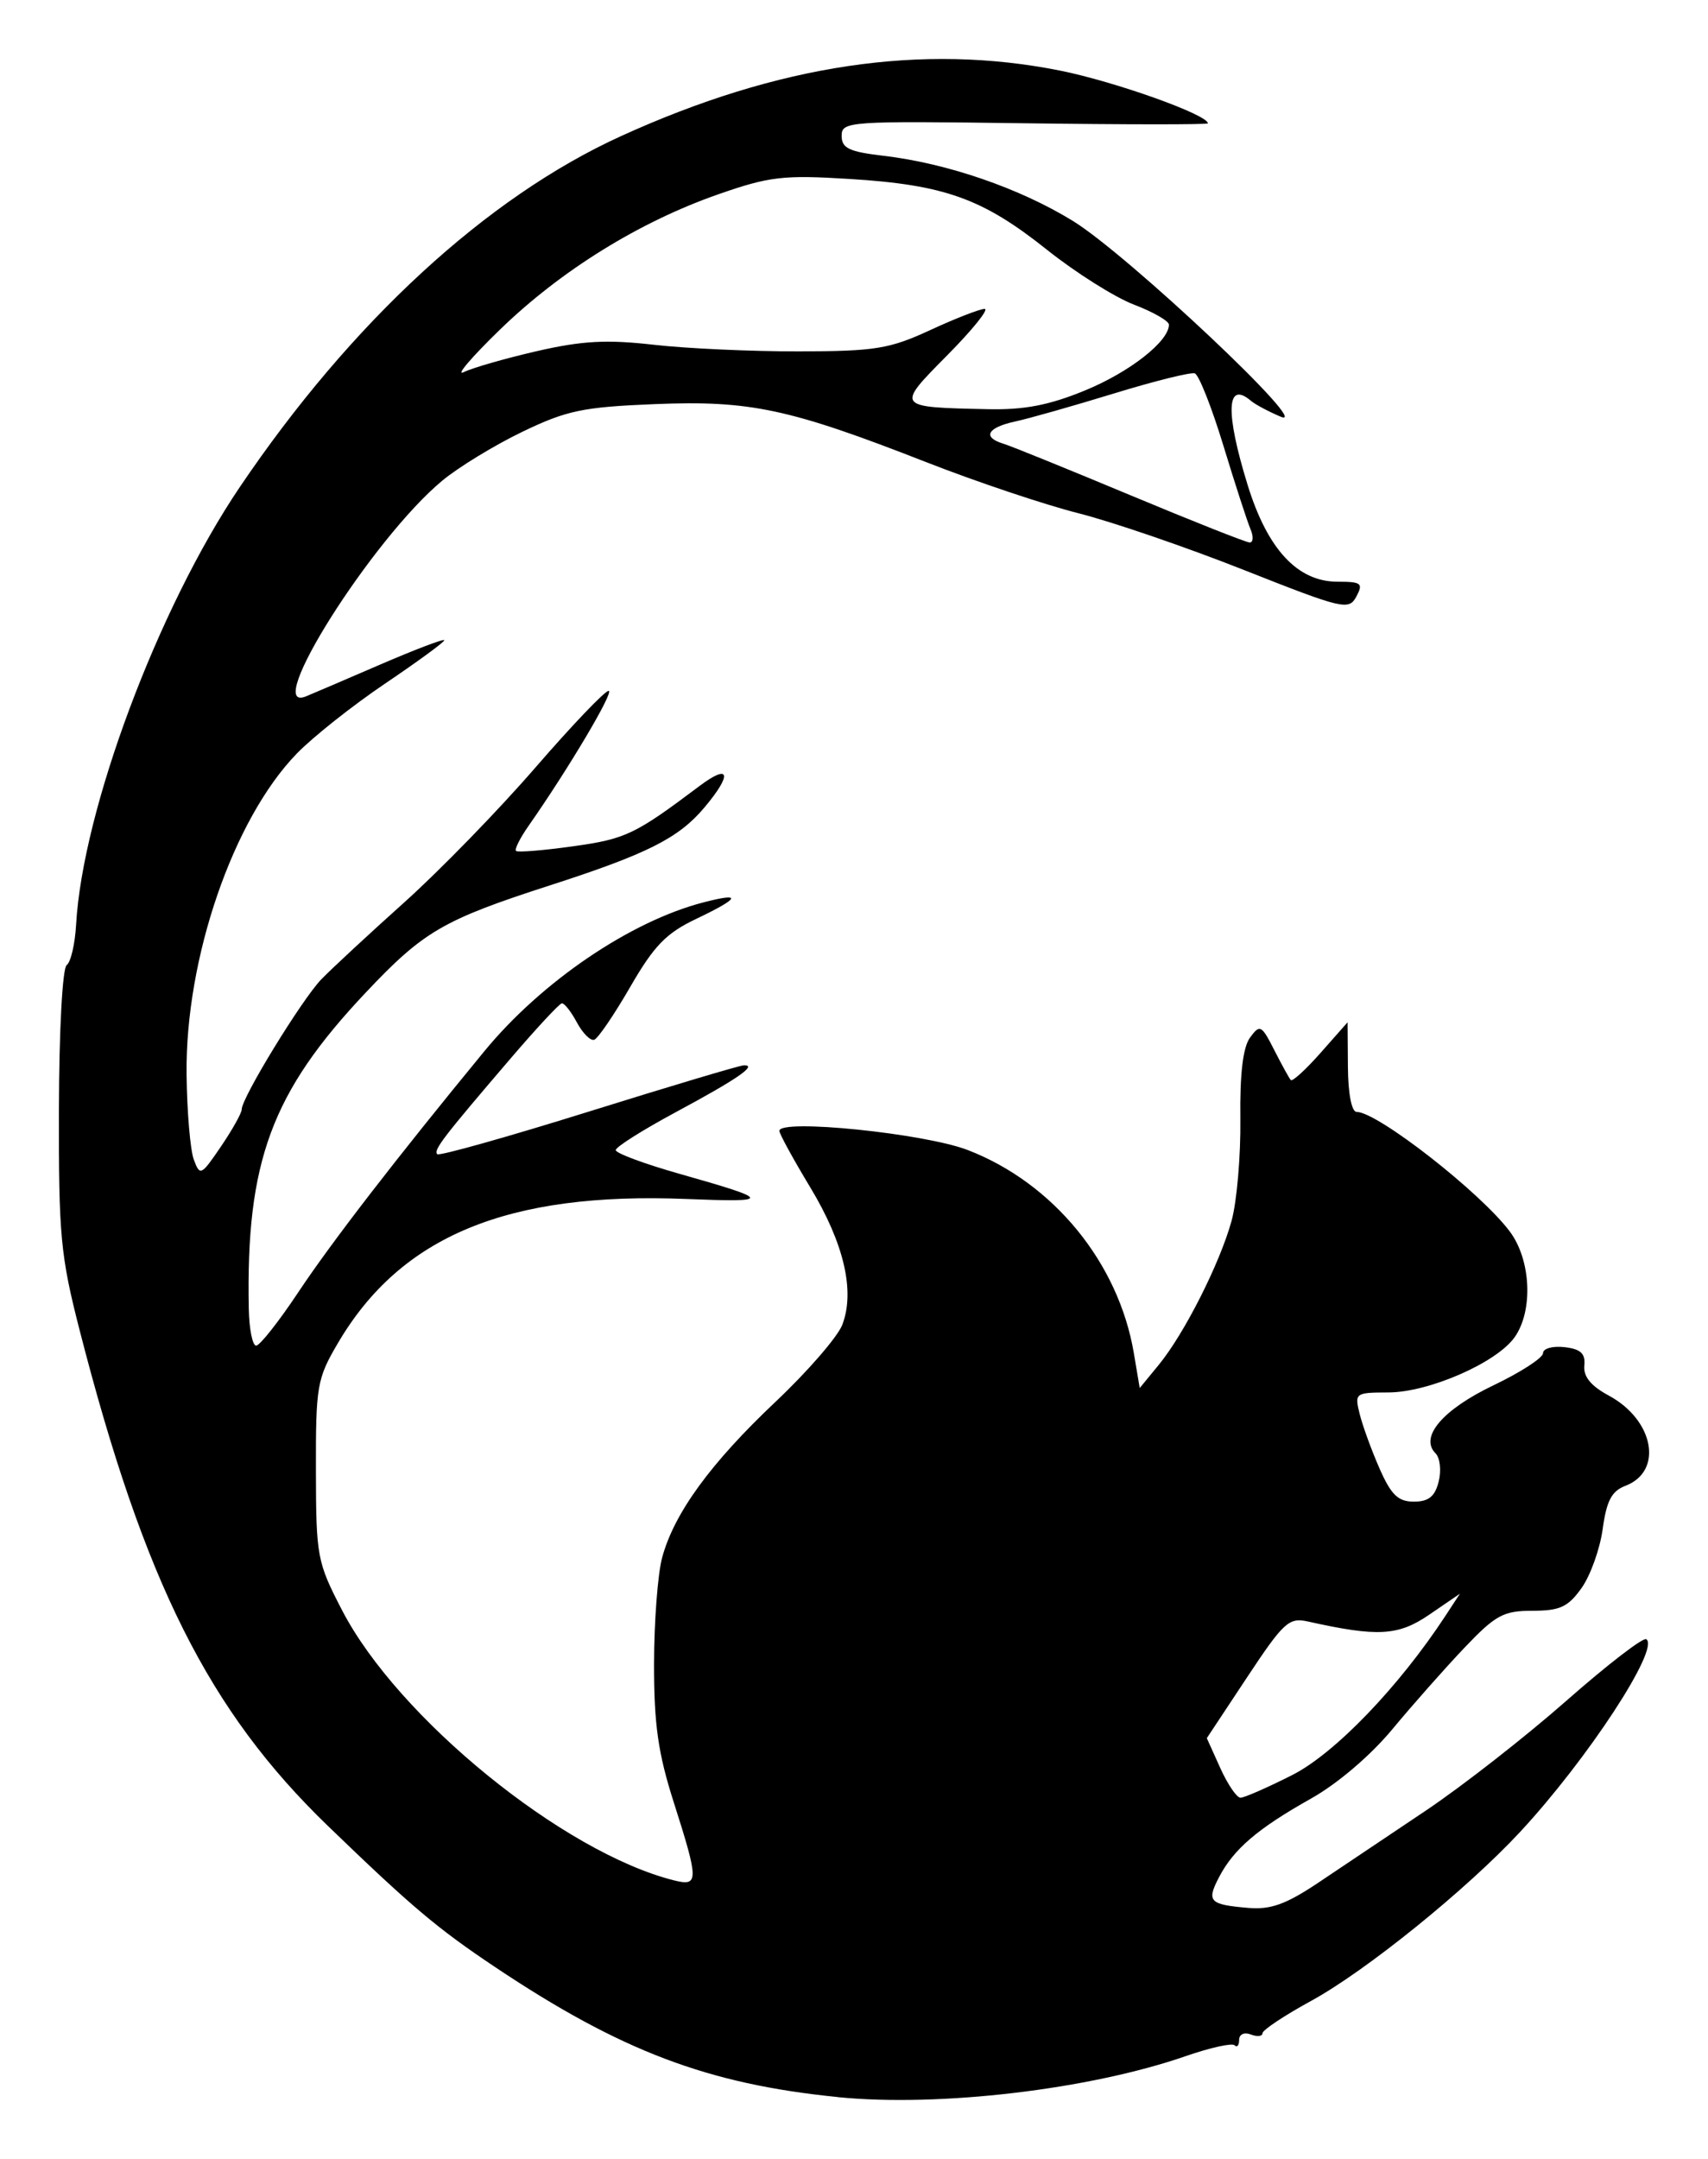 <?xml version="1.0" encoding="UTF-8" standalone="no"?>
<svg
   xmlns:dc="http://purl.org/dc/elements/1.1/"
   xmlns:cc="http://creativecommons.org/ns#"
   xmlns:rdf="http://www.w3.org/1999/02/22-rdf-syntax-ns#"
   xmlns:svg="http://www.w3.org/2000/svg"
   xmlns="http://www.w3.org/2000/svg"
   xmlns:sodipodi="http://sodipodi.sourceforge.net/DTD/sodipodi-0.dtd"
   xmlns:inkscape="http://www.inkscape.org/namespaces/inkscape"
   width="57.995mm"
   height="73.276mm"
   viewBox="0 0 57.995 73.276"
   version="1.1"
   id="svg8"
   inkscape:version="1.0.2 (e86c870879, 2021-01-15)"
   sodipodi:docname="cagette écureuil.svg">
  <defs
     id="defs2" />
  <sodipodi:namedview
     id="base"
     pagecolor="#ffffff"
     bordercolor="#666666"
     borderopacity="1.0"
     inkscape:pageopacity="0.0"
     inkscape:pageshadow="2"
     inkscape:zoom="1"
     inkscape:cx="103.34386"
     inkscape:cy="146.397"
     inkscape:document-units="mm"
     inkscape:current-layer="layer1"
     inkscape:document-rotation="0"
     showgrid="false"
     fit-margin-top="2"
     fit-margin-left="2"
     fit-margin-right="2"
     fit-margin-bottom="2"
     lock-margins="true"
     inkscape:window-width="1300"
     inkscape:window-height="694"
     inkscape:window-x="33"
     inkscape:window-y="25"
     inkscape:window-maximized="1" />
  <g
     inkscape:label="Calque 1"
     inkscape:groupmode="layer"
     id="layer1"
     transform="translate(-32.784,-108.24)">
    <path
       style="fill:#000000;stroke-width:0.265"
       d="m 61.231,179.42 c -4.413,-0.44 -7.373,-1.562 -11.642,-4.416 -1.957,-1.308 -2.834,-2.048 -5.668,-4.784 -4.048,-3.907 -6.239,-8.281 -8.435,-16.835 -0.647,-2.521 -0.712,-3.215 -0.702,-7.491 0.007,-2.679 0.121,-4.792 0.264,-4.895 0.139,-0.1 0.283,-0.717 0.32,-1.372 0.22,-3.896 2.78,-10.74 5.554,-14.848 3.786,-5.606 8.388,-9.843 12.948,-11.919 5.345,-2.434 10.228,-3.161 14.916,-2.222 1.861,0.373 5.011,1.497 5.012,1.789 1.4e-4,0.044 -2.798,0.043 -6.218,-0.003 -5.994,-0.081 -6.218,-0.065 -6.218,0.427 0,0.42 0.252,0.54 1.422,0.677 2.161,0.254 4.624,1.101 6.431,2.212 1.86,1.144 8.227,7.144 7.049,6.642 -0.411,-0.175 -0.86,-0.414 -0.998,-0.532 -0.84,-0.716 -0.885,0.372 -0.119,2.851 0.675,2.186 1.696,3.284 3.054,3.284 0.81,0 0.878,0.054 0.638,0.503 -0.255,0.477 -0.451,0.431 -3.81,-0.898 -1.948,-0.771 -4.48,-1.639 -5.627,-1.929 -1.147,-0.29 -3.472,-1.07 -5.165,-1.733 -4.648,-1.818 -5.98,-2.103 -9.224,-1.971 -2.439,0.099 -2.988,0.214 -4.498,0.942 -0.946,0.456 -2.17,1.203 -2.719,1.66 -2.375,1.975 -6.139,7.934 -4.623,7.318 0.182,-0.074 1.313,-0.558 2.514,-1.077 1.201,-0.518 2.183,-0.891 2.183,-0.828 0,0.063 -0.904,0.724 -2.008,1.469 -1.104,0.745 -2.455,1.815 -3.001,2.378 -2.163,2.228 -3.787,6.953 -3.742,10.887 0.014,1.266 0.125,2.567 0.245,2.893 0.21,0.567 0.248,0.548 0.923,-0.444 0.387,-0.57 0.704,-1.136 0.704,-1.259 0,-0.397 2.045,-3.735 2.705,-4.417 0.353,-0.364 1.623,-1.541 2.822,-2.616 1.199,-1.075 3.197,-3.129 4.44,-4.564 1.243,-1.435 2.364,-2.609 2.491,-2.609 0.208,0 -1.357,2.638 -2.72,4.585 -0.288,0.412 -0.479,0.793 -0.424,0.848 0.055,0.055 0.928,-0.016 1.942,-0.158 1.784,-0.249 2.094,-0.397 4.289,-2.046 1.037,-0.779 1.121,-0.405 0.165,0.731 -0.874,1.039 -1.934,1.573 -5.248,2.643 -3.63,1.173 -4.285,1.554 -6.26,3.648 -3.191,3.382 -4.059,5.732 -3.962,10.717 0.013,0.691 0.126,1.257 0.25,1.257 0.124,0 0.765,-0.811 1.424,-1.802 1.141,-1.716 3.332,-4.553 6.326,-8.193 1.942,-2.361 4.955,-4.407 7.436,-5.05 1.336,-0.346 1.249,-0.153 -0.251,0.563 -1.014,0.483 -1.427,0.91 -2.234,2.308 -0.545,0.943 -1.095,1.75 -1.222,1.792 -0.127,0.043 -0.392,-0.223 -0.589,-0.59 -0.196,-0.367 -0.426,-0.658 -0.511,-0.647 -0.085,0.011 -0.868,0.854 -1.741,1.874 -2.29,2.673 -2.625,3.11 -2.488,3.247 0.067,0.067 2.381,-0.583 5.142,-1.445 2.761,-0.862 5.132,-1.57 5.271,-1.573 0.471,-0.011 -0.228,0.47 -2.302,1.585 -1.128,0.606 -2.051,1.188 -2.051,1.294 0,0.106 0.982,0.47 2.183,0.81 3.126,0.885 3.146,0.967 0.213,0.849 -6.066,-0.244 -9.692,1.255 -11.828,4.89 -0.712,1.211 -0.754,1.452 -0.748,4.325 0.005,2.928 0.039,3.107 0.889,4.747 1.894,3.653 7.513,8.223 11.269,9.166 0.846,0.212 0.846,0.025 -0.009,-2.653 -0.532,-1.665 -0.67,-2.641 -0.668,-4.697 0.002,-1.428 0.125,-3.049 0.274,-3.603 0.406,-1.507 1.643,-3.206 3.853,-5.293 1.091,-1.03 2.11,-2.206 2.266,-2.614 0.436,-1.144 0.058,-2.761 -1.091,-4.666 -0.576,-0.954 -1.047,-1.816 -1.047,-1.914 0,-0.418 4.936,0.085 6.403,0.653 2.907,1.124 5.116,3.828 5.634,6.895 l 0.199,1.181 0.644,-0.784 c 0.869,-1.058 2.076,-3.444 2.475,-4.892 0.179,-0.651 0.313,-2.207 0.298,-3.458 -0.019,-1.531 0.088,-2.433 0.329,-2.762 0.334,-0.457 0.387,-0.43 0.821,0.422 0.255,0.501 0.508,0.96 0.562,1.021 0.054,0.061 0.51,-0.356 1.014,-0.926 l 0.915,-1.036 0.011,1.521 c 0.006,0.897 0.127,1.521 0.294,1.521 0.71,0 4.221,2.741 5.207,4.066 0.716,0.962 0.795,2.676 0.164,3.577 -0.607,0.867 -2.913,1.877 -4.293,1.88 -1.125,0.003 -1.149,0.02 -0.973,0.73 0.099,0.4 0.403,1.234 0.675,1.852 0.395,0.897 0.63,1.124 1.166,1.124 0.5,0 0.715,-0.173 0.842,-0.681 0.094,-0.374 0.046,-0.806 -0.107,-0.959 -0.552,-0.552 0.243,-1.484 1.965,-2.307 0.927,-0.443 1.685,-0.934 1.685,-1.093 0,-0.158 0.327,-0.25 0.728,-0.204 0.552,0.064 0.715,0.215 0.674,0.626 -0.037,0.372 0.223,0.691 0.829,1.017 1.541,0.83 1.861,2.572 0.564,3.065 -0.464,0.176 -0.638,0.509 -0.769,1.463 -0.093,0.679 -0.416,1.582 -0.718,2.006 -0.458,0.643 -0.734,0.771 -1.666,0.771 -0.988,0 -1.254,0.145 -2.312,1.257 -0.657,0.691 -1.758,1.935 -2.445,2.763 -0.741,0.893 -1.866,1.852 -2.763,2.355 -1.809,1.015 -2.627,1.714 -3.125,2.672 -0.428,0.822 -0.328,0.926 0.996,1.039 0.759,0.065 1.282,-0.123 2.381,-0.859 0.775,-0.518 2.421,-1.622 3.658,-2.452 1.237,-0.83 3.38,-2.505 4.762,-3.721 1.382,-1.216 2.602,-2.156 2.71,-2.089 0.482,0.298 -1.992,4.077 -4.286,6.546 -1.811,1.95 -5.23,4.713 -7.089,5.729 -0.91,0.497 -1.654,0.992 -1.654,1.099 0,0.107 -0.179,0.127 -0.397,0.043 -0.225,-0.086 -0.397,-0.006 -0.397,0.185 0,0.185 -0.07,0.267 -0.154,0.182 -0.085,-0.085 -0.829,0.08 -1.654,0.366 -3.271,1.136 -8.372,1.737 -11.818,1.394 z m 15.426,-10.928 c 1.447,-0.73 3.627,-2.995 5.213,-5.416 l 0.486,-0.742 -1.038,0.71 c -1.058,0.724 -1.751,0.763 -4.125,0.234 -0.645,-0.144 -0.824,0.021 -2.069,1.901 l -1.363,2.059 0.456,1.011 c 0.251,0.556 0.56,1.011 0.688,1.011 0.128,0 0.916,-0.345 1.753,-0.768 z m -1.413,-42.293 c -0.109,-0.255 -0.523,-1.529 -0.92,-2.833 -0.397,-1.303 -0.834,-2.407 -0.971,-2.453 -0.137,-0.046 -1.373,0.262 -2.747,0.683 -1.374,0.421 -2.884,0.85 -3.357,0.952 -0.944,0.205 -1.118,0.534 -0.397,0.752 0.255,0.077 2.189,0.862 4.299,1.743 2.11,0.881 3.938,1.606 4.063,1.61 0.125,0.004 0.138,-0.201 0.029,-0.455 z m -5.605,-4.712 c 1.507,-0.62 2.836,-1.663 2.836,-2.226 0,-0.125 -0.534,-0.432 -1.187,-0.681 -0.653,-0.249 -1.984,-1.089 -2.959,-1.866 -2.181,-1.738 -3.473,-2.201 -6.702,-2.4 -2.248,-0.139 -2.718,-0.084 -4.447,0.519 -2.687,0.937 -5.348,2.586 -7.421,4.596 -0.967,0.938 -1.521,1.588 -1.23,1.443 0.291,-0.145 1.406,-0.465 2.479,-0.712 1.538,-0.354 2.376,-0.4 3.969,-0.218 1.111,0.127 3.329,0.228 4.93,0.225 2.599,-0.005 3.077,-0.083 4.465,-0.724 0.855,-0.395 1.685,-0.718 1.844,-0.718 0.159,0 -0.407,0.704 -1.259,1.565 -1.764,1.782 -1.772,1.771 1.374,1.839 1.238,0.027 2.081,-0.136 3.307,-0.641 z"
       id="path38" />
  </g>
</svg>
